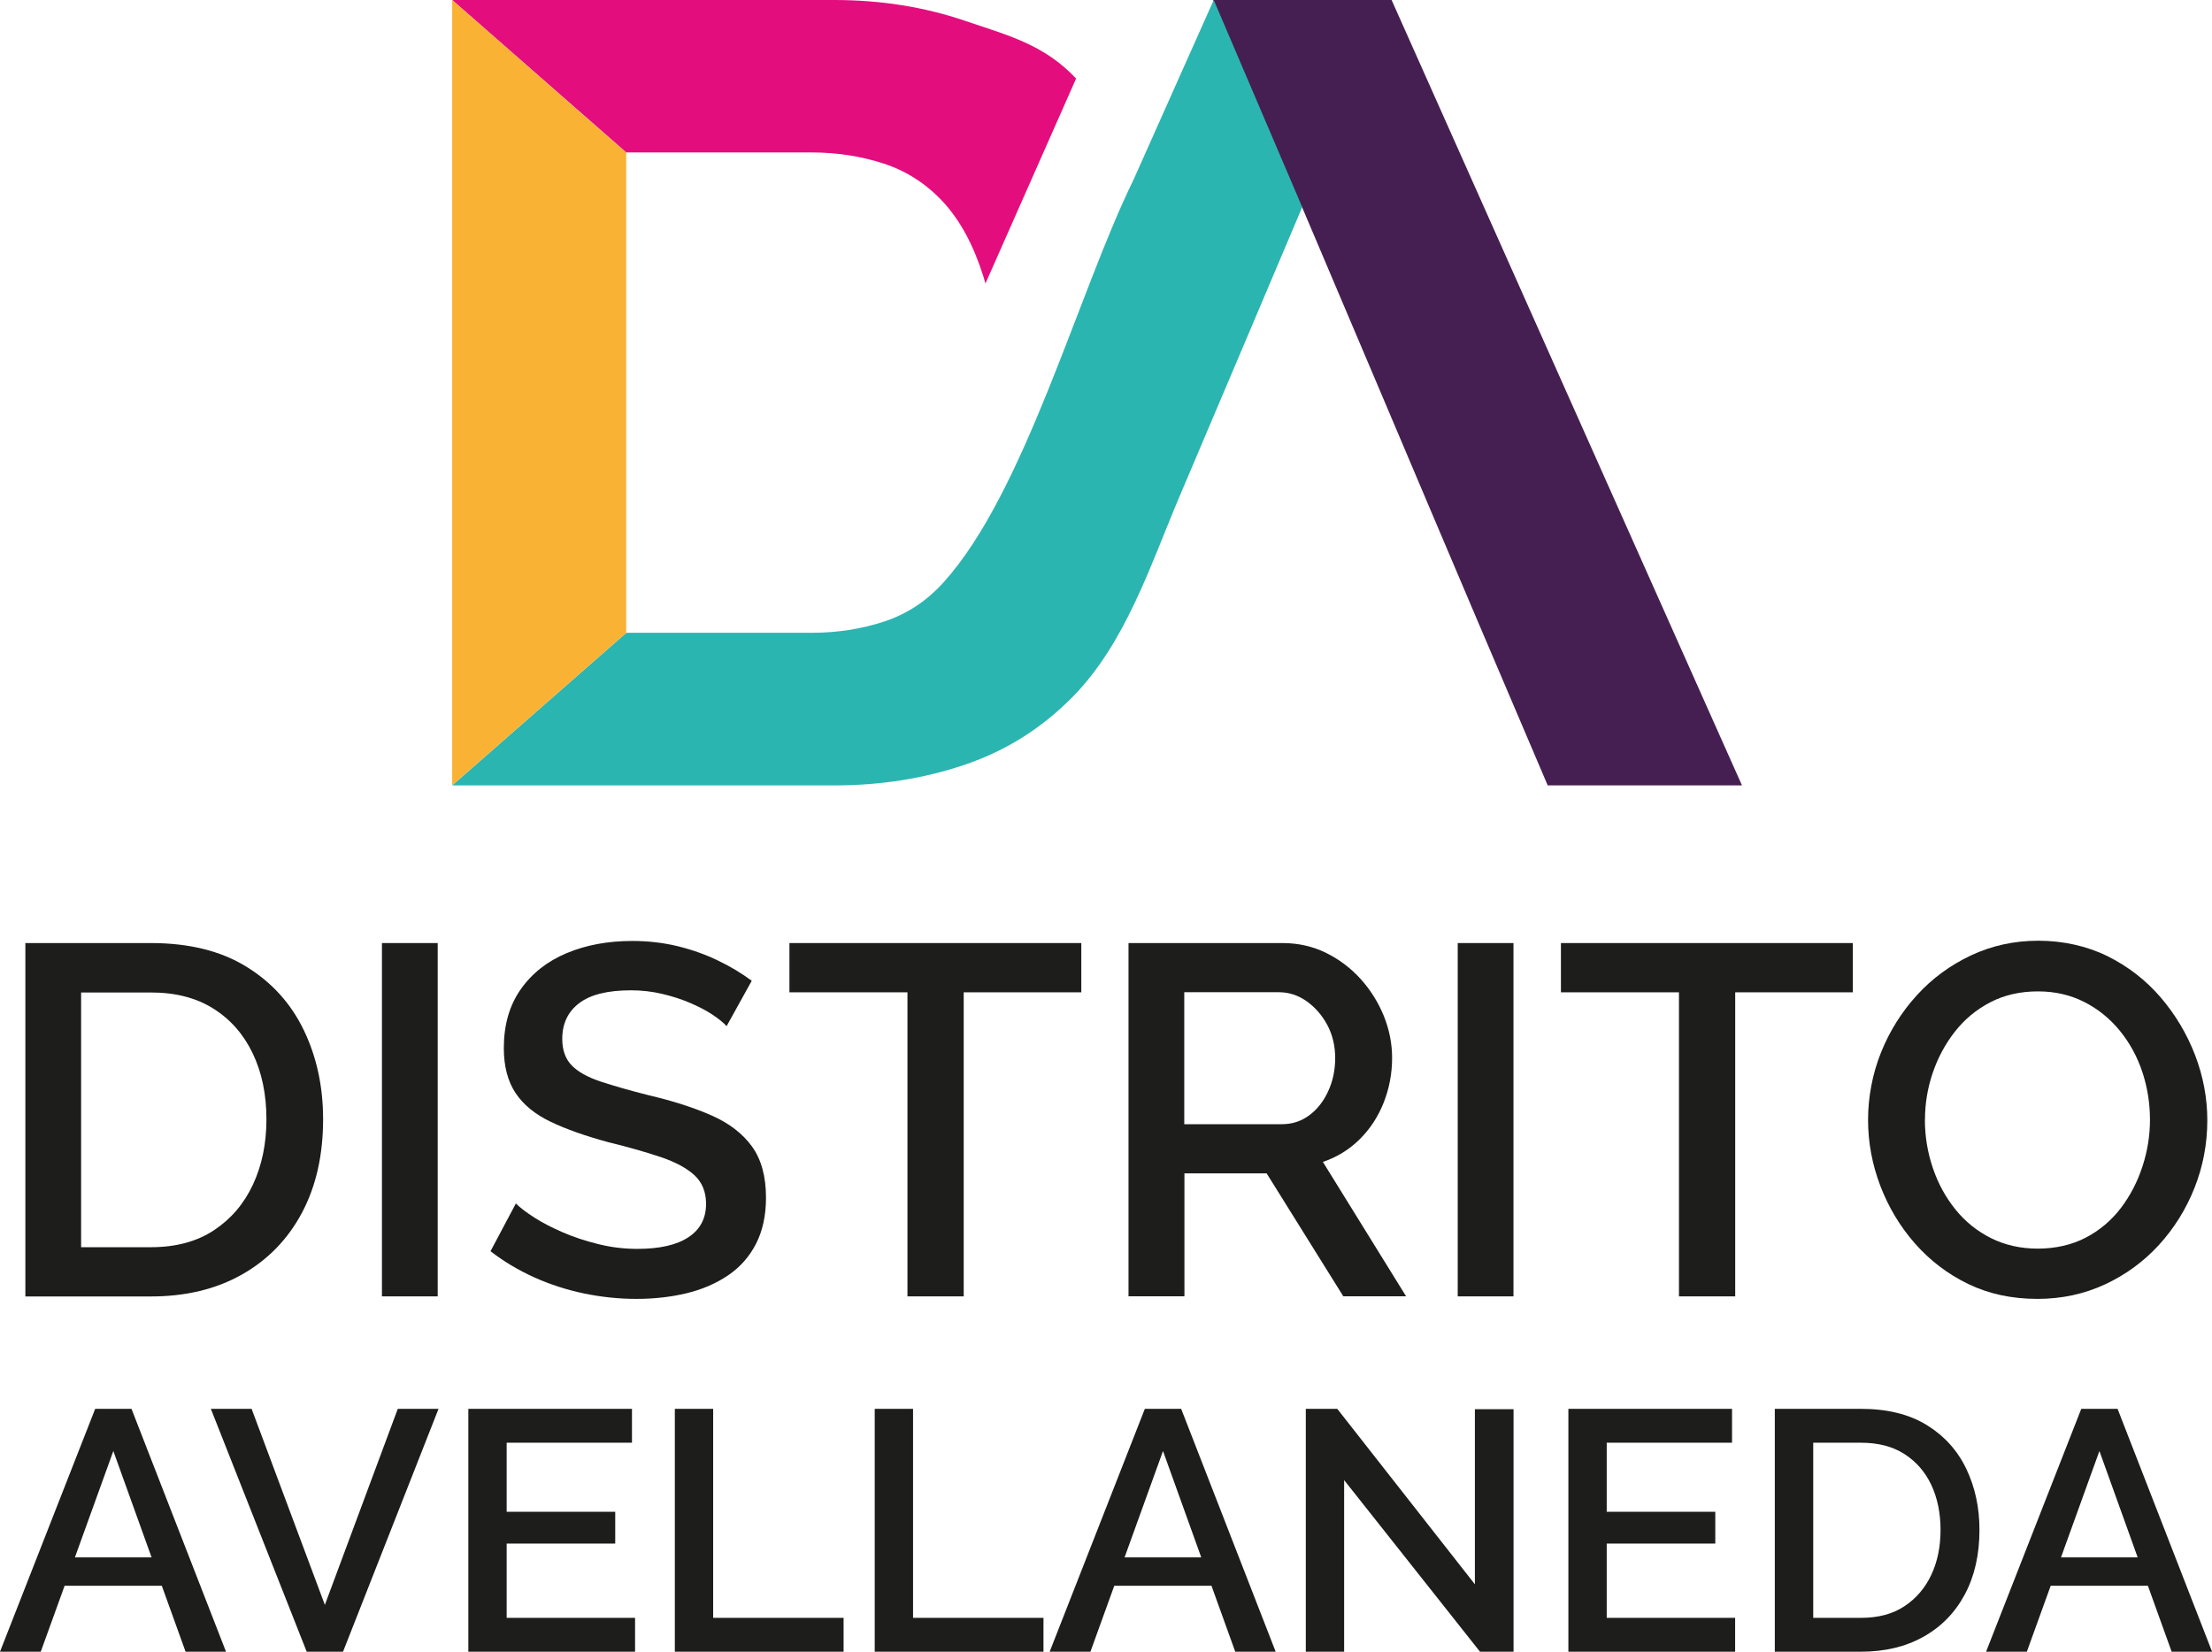 <svg xmlns="http://www.w3.org/2000/svg" width="225" height="168" viewBox="0 0 225 168" fill="none"><g clip-path="url(#clip0_13_276)"><path d="M2.58 131.858V95.921H15.343C19.225 95.921 22.469 96.721 25.066 98.328C27.663 99.927 29.613 102.088 30.916 104.81C32.218 107.523 32.865 110.534 32.865 113.843C32.865 117.483 32.15 120.656 30.711 123.361C29.272 126.057 27.237 128.15 24.606 129.638C21.976 131.127 18.885 131.867 15.334 131.867H2.58V131.858ZM27.101 113.843C27.101 111.308 26.633 109.08 25.705 107.14C24.777 105.201 23.44 103.678 21.703 102.59C19.966 101.492 17.846 100.948 15.343 100.948H8.25V126.857H15.343C17.88 126.857 20.009 126.287 21.754 125.139C23.491 123.99 24.819 122.442 25.73 120.486C26.641 118.53 27.101 116.318 27.101 113.86V113.843Z" fill="#1D1D1B"></path><path d="M38.851 131.858V95.921H44.522V131.858H38.851Z" fill="#1D1D1B"></path><path d="M73.913 104.376C73.572 104.002 73.087 103.61 72.44 103.185C71.801 102.76 71.035 102.368 70.158 101.994C69.281 101.62 68.336 101.322 67.323 101.084C66.31 100.846 65.262 100.727 64.181 100.727C61.814 100.727 60.06 101.161 58.911 102.037C57.761 102.913 57.191 104.121 57.191 105.669C57.191 106.809 57.514 107.71 58.153 108.365C58.791 109.02 59.771 109.564 61.09 110.007C62.41 110.441 64.062 110.917 66.054 111.419C68.489 111.989 70.592 112.669 72.389 113.46C74.177 114.251 75.548 115.306 76.493 116.616C77.438 117.926 77.915 119.661 77.915 121.813C77.915 123.633 77.574 125.19 76.901 126.508C76.229 127.818 75.284 128.89 74.066 129.715C72.849 130.54 71.452 131.144 69.86 131.535C68.268 131.918 66.565 132.114 64.743 132.114C62.921 132.114 61.175 131.926 59.396 131.561C57.625 131.186 55.931 130.642 54.33 129.919C52.729 129.196 51.248 128.311 49.894 127.265L52.474 122.408C52.917 122.851 53.547 123.327 54.373 123.854C55.199 124.382 56.161 124.875 57.259 125.351C58.357 125.828 59.558 126.219 60.852 126.542C62.155 126.865 63.474 127.027 64.828 127.027C67.093 127.027 68.821 126.636 70.022 125.845C71.222 125.054 71.819 123.922 71.819 122.451C71.819 121.243 71.427 120.273 70.652 119.55C69.877 118.827 68.745 118.215 67.255 117.705C65.765 117.203 63.994 116.692 61.933 116.191C59.566 115.553 57.591 114.855 56.007 114.098C54.424 113.341 53.232 112.363 52.44 111.172C51.648 109.981 51.248 108.45 51.248 106.604C51.248 104.248 51.818 102.258 52.968 100.625C54.117 98.992 55.675 97.767 57.651 96.942C59.626 96.117 61.848 95.708 64.309 95.708C65.927 95.708 67.468 95.887 68.915 96.236C70.371 96.593 71.725 97.069 72.993 97.682C74.262 98.286 75.42 98.983 76.467 99.757L73.888 104.41L73.913 104.376Z" fill="#1D1D1B"></path><path d="M109.98 100.931H98.026V131.858H92.304V100.931H80.299V95.921H109.988V100.931H109.98Z" fill="#1D1D1B"></path><path d="M114.79 131.858V95.921H130.448C132.066 95.921 133.556 96.261 134.91 96.933C136.264 97.605 137.43 98.498 138.435 99.613C139.431 100.727 140.206 101.977 140.768 103.355C141.321 104.742 141.602 106.154 141.602 107.608C141.602 109.19 141.313 110.713 140.742 112.159C140.163 113.613 139.346 114.855 138.281 115.901C137.217 116.948 135.974 117.705 134.561 118.181L143.024 131.85H136.638L128.839 119.346H120.478V131.85H114.807L114.79 131.858ZM120.469 114.345H130.397C131.444 114.345 132.372 114.039 133.181 113.435C133.99 112.831 134.637 112.014 135.106 110.976C135.582 109.947 135.812 108.824 135.812 107.608C135.812 106.392 135.54 105.235 135.003 104.24C134.467 103.245 133.76 102.445 132.9 101.833C132.04 101.229 131.104 100.922 130.091 100.922H120.461V114.336L120.469 114.345Z" fill="#1D1D1B"></path><path d="M148.277 131.858V95.921H153.948V131.858H148.277Z" fill="#1D1D1B"></path><path d="M188.456 100.931H176.502V131.858H170.781V100.931H158.775V95.921H188.465V100.931H188.456Z" fill="#1D1D1B"></path><path d="M207.248 132.114C204.642 132.114 202.301 131.612 200.206 130.6C198.112 129.587 196.307 128.209 194.783 126.474C193.258 124.739 192.092 122.783 191.258 120.605C190.432 118.428 190.015 116.191 190.015 113.903C190.015 111.614 190.457 109.224 191.334 107.047C192.211 104.869 193.429 102.93 194.978 101.229C196.528 99.528 198.367 98.175 200.479 97.18C202.59 96.185 204.881 95.683 207.341 95.683C209.802 95.683 212.245 96.21 214.357 97.248C216.469 98.294 218.274 99.698 219.781 101.45C221.279 103.202 222.446 105.158 223.28 107.319C224.106 109.479 224.523 111.691 224.523 113.945C224.523 116.344 224.089 118.623 223.229 120.801C222.369 122.978 221.16 124.918 219.61 126.619C218.052 128.32 216.222 129.664 214.11 130.642C211.999 131.62 209.708 132.114 207.248 132.114ZM195.796 113.894C195.796 115.578 196.068 117.22 196.605 118.802C197.141 120.392 197.916 121.796 198.912 123.029C199.908 124.263 201.117 125.232 202.531 125.938C203.944 126.644 205.536 127.002 207.29 127.002C209.044 127.002 210.738 126.627 212.152 125.887C213.574 125.147 214.757 124.144 215.728 122.876C216.69 121.609 217.422 120.197 217.933 118.623C218.444 117.058 218.691 115.476 218.691 113.894C218.691 112.21 218.427 110.577 217.908 109.012C217.38 107.447 216.613 106.043 215.6 104.81C214.587 103.576 213.378 102.607 211.982 101.901C210.577 101.195 209.019 100.837 207.299 100.837C205.477 100.837 203.85 101.212 202.437 101.952C201.015 102.692 199.823 103.687 198.844 104.937C197.865 106.188 197.115 107.583 196.588 109.139C196.06 110.696 195.804 112.278 195.804 113.894H195.796Z" fill="#1D1D1B"></path><path d="M9.681 143.299H13.376L22.989 168H18.876L16.458 161.289H6.573L4.146 168H0L9.681 143.299ZM15.419 158.405L11.528 147.586L7.62 158.405H15.428H15.419Z" fill="#1D1D1B"></path><path d="M25.594 143.299L33.044 163.237L40.46 143.299H44.607L34.892 168H31.197L21.448 143.299H25.594Z" fill="#1D1D1B"></path><path d="M64.598 164.555V168H47.638V143.299H64.283V146.744H51.537V153.77H62.58V157.002H51.537V164.555H64.598Z" fill="#1D1D1B"></path><path d="M68.643 168V143.299H72.542V164.555H85.808V168H68.643Z" fill="#1D1D1B"></path><path d="M88.975 168V143.299H92.874V164.555H106.14V168H88.975Z" fill="#1D1D1B"></path><path d="M116.451 143.299H120.146L129.759 168H125.646L123.228 161.289H113.343L110.916 168H106.77L116.451 143.299ZM122.189 158.405L118.298 147.586L114.39 158.405H122.198H122.189Z" fill="#1D1D1B"></path><path d="M136.723 150.537V168H132.824V143.299H136.025L150.023 161.144V143.333H153.956V168H150.542L136.715 150.537H136.723Z" fill="#1D1D1B"></path><path d="M176.494 164.555V168H159.533V143.299H176.179V146.744H163.433V153.77H174.476V157.002H163.433V164.555H176.494Z" fill="#1D1D1B"></path><path d="M180.53 168V143.299H189.308C191.981 143.299 194.204 143.852 195.992 144.949C197.78 146.055 199.116 147.535 200.01 149.406C200.904 151.277 201.347 153.344 201.347 155.615C201.347 158.125 200.853 160.302 199.866 162.156C198.878 164.011 197.482 165.448 195.668 166.469C193.855 167.49 191.734 168 189.299 168H180.521H180.53ZM197.388 155.615C197.388 153.88 197.064 152.341 196.434 151.005C195.796 149.67 194.876 148.632 193.684 147.875C192.492 147.118 191.028 146.744 189.316 146.744H184.438V164.555H189.316C191.062 164.555 192.526 164.164 193.718 163.373C194.91 162.582 195.821 161.518 196.451 160.175C197.081 158.831 197.388 157.308 197.388 155.615Z" fill="#1D1D1B"></path><path d="M211.701 143.299H215.396L225.008 168H220.896L218.478 161.289H208.593L206.166 168H202.02L211.701 143.299ZM217.439 158.405L213.548 147.586L209.64 158.405H217.448H217.439Z" fill="#1D1D1B"></path><path d="M141.551 0H123.39C123.39 0 128.473 11.908 132.389 21.069C132.398 21.044 132.407 21.027 132.415 21.001C146.157 53.349 145.238 51.325 157.43 79.887H177.192L141.551 0Z" fill="#451F52"></path><path d="M45.995 0H84.837C89.554 0 93.998 0.697 98.136 2.109C102.581 3.615 106.199 4.525 109.46 7.987L100.239 28.835C100.171 28.597 100.095 28.359 100.027 28.12C99.039 24.965 97.685 22.456 95.974 20.584C94.254 18.721 92.244 17.412 89.912 16.646C87.596 15.889 85.135 15.506 82.547 15.506H63.696L45.995 0Z" fill="#E40D7E"></path><path d="M123.458 0L115.301 18.279C109.639 29.822 104.284 50.015 95.982 59.227C94.262 61.132 92.253 62.459 89.92 63.224C87.604 63.981 85.143 64.364 82.555 64.364H63.704L45.995 79.887H84.837C89.562 79.887 93.998 79.19 98.145 77.778C102.3 76.374 105.935 74.086 109.06 70.931C114.492 65.444 117.021 57.466 119.993 50.465C122.743 44.01 132.458 21.069 132.458 21.069L123.458 0Z" fill="#2AB5B1"></path><path d="M45.995 79.879L63.696 64.364V15.523L45.995 0V79.879Z" fill="#F9B233"></path></g><defs><clipPath id="clip0_13_276"><rect width="225" height="168" fill="white"></rect></clipPath></defs></svg>